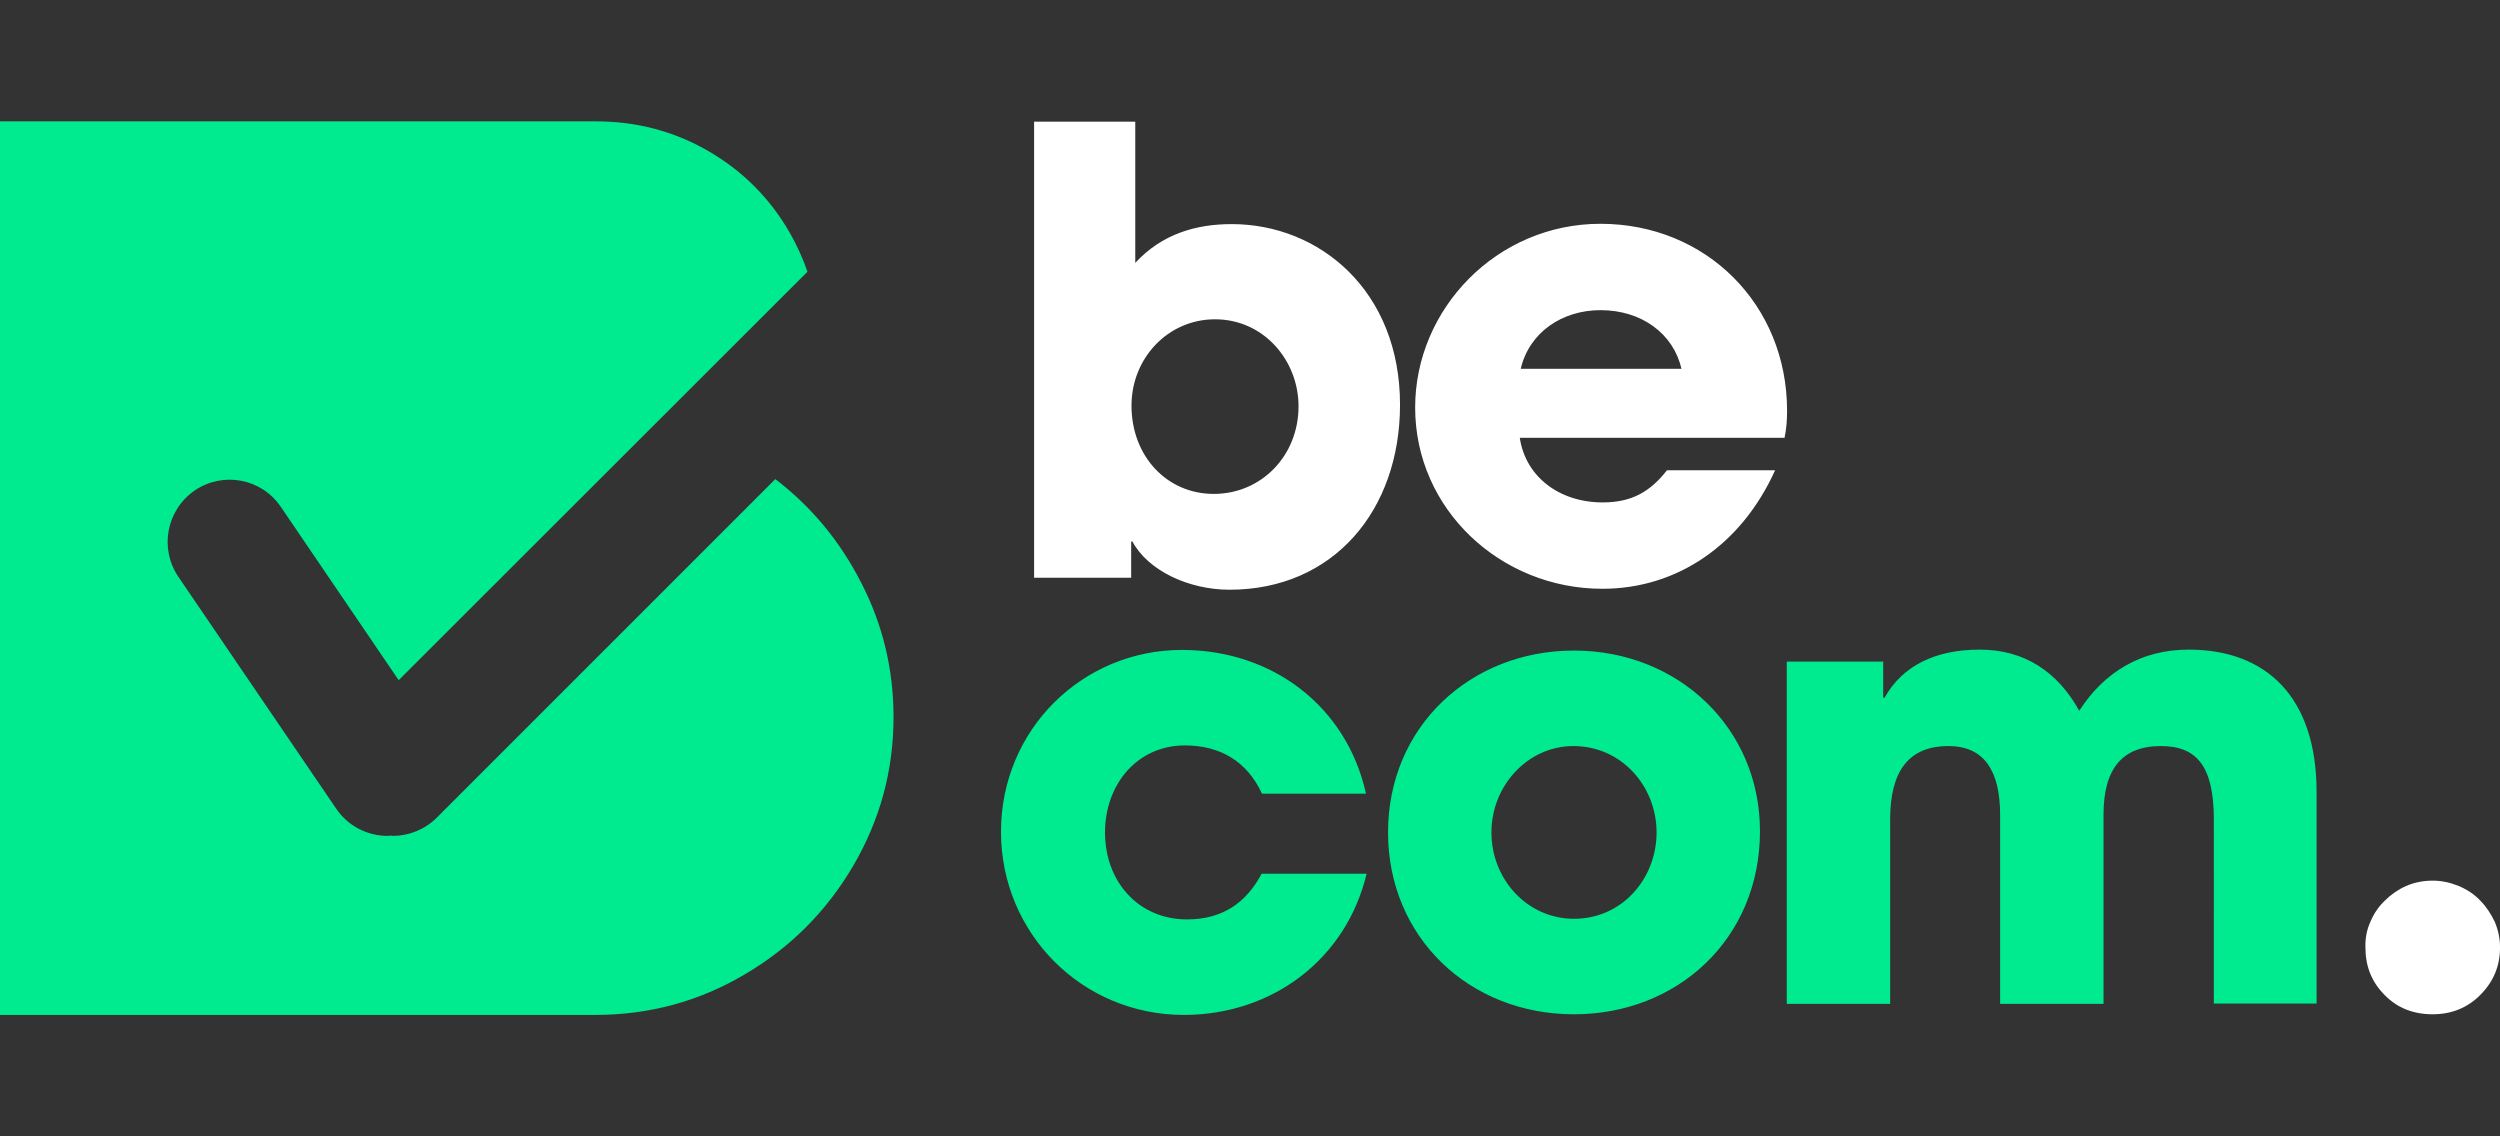 <svg xmlns="http://www.w3.org/2000/svg" width="2253" height="1024"><rect width="100%" height="100%" fill="#333333" stroke="none"/><path fill="#00eb8f" d="M698.727 431.758L393.662 736.823c-10.793 10.793-25.28 16.475-39.482 16.475-.568 0-1.42-.284-1.989-.284-.852 0-1.704.284-2.84.284-17.895 0-35.505-8.522-46.3-24.428L160.744 519.813c-17.326-25.565-10.793-60.218 14.77-77.829 25.565-17.326 60.218-10.793 77.545 14.77l106.234 156.225 368.408-368.124c-4.26-12.214-9.657-24.143-16.19-35.505-17.895-30.961-42.322-55.388-73.284-73.284s-64.763-26.701-101.405-26.701H-.025v805.27h536.847c48.288 0 93.168-12.214 134.07-36.358 41.187-24.143 73.852-56.81 97.996-97.996s36.358-85.782 36.358-134.07c0-42.891-9.657-83.226-28.972-120.72-19.031-37.494-44.879-68.739-77.545-93.735zm1296.384 472.936V738.528c0-48.288-15.623-66.183-47.72-66.183-35.222 0-51.697 21.019-51.697 61.638v170.712h-93.168V734.551c0-40.051-14.486-62.206-46.584-62.206-36.358 0-52.548 23.292-52.548 66.183v166.166h-93.168V596.22h86.918v32.665h1.136c16.19-28.972 46.015-43.459 85.782-43.459 40.335 0 70.159 19.883 89.759 55.105 22.439-34.938 55.957-55.105 98.564-55.105 69.591 0 115.322 42.322 115.322 128.388v190.594h-92.599zm-576.613 9.373c-94.588 0-167.587-69.591-167.587-163.895 0-95.439 74.42-163.895 167.587-163.895 93.735 0 167.587 69.591 167.587 162.758 0 96.859-74.136 165.031-167.587 165.031zm74.42-163.893c0-41.187-31.245-77.829-74.989-77.829-40.902 0-73.852 35.505-73.852 77.829s32.381 77.829 74.42 77.829c43.742 0 74.42-36.642 74.42-77.829zm-355.625-34.938c-13.35-28.972-37.494-43.459-69.591-43.459-42.607 0-71.863 34.938-71.863 78.396 0 44.879 30.676 78.396 73.852 78.396 31.529 0 53.117-14.486 67.319-41.187h94.588c-18.463 77.26-85.213 127.253-164.746 127.253-92.031 0-164.746-73.852-164.746-165.031 0-92.315 73.567-163.895 163.042-163.895 81.805 0 148.556 51.128 165.882 129.524h-93.735z"/><path fill="#FFF" d="M1369.642 394.548c5.113 34.938 35.505 58.23 74.704 58.23 25.848 0 42.607-9.373 57.945-28.972h97.428c-30.393 67.319-88.338 106.801-155.658 106.801-91.746 0-168.724-71.58-168.724-163.326 0-88.906 73.567-165.599 167.019-165.599 95.155 0 168.155 72.716 168.155 168.439 0 8.806-.568 16.19-2.273 24.428H1369.64zm145.716-62.206c-7.386-31.813-36.074-52.833-73-52.833-34.369 0-64.194 19.883-71.863 52.833h144.863zm620.924 498.216c3.124-7.386 7.386-13.635 13.066-19.031 5.397-5.397 11.93-9.942 19.031-13.066s15.339-4.829 23.86-4.829c8.237 0 15.906 1.704 23.576 4.829 7.386 3.124 13.919 7.386 19.315 13.066 5.397 5.397 9.657 11.93 13.066 19.031 3.124 7.386 4.829 15.055 4.829 23.292 0 16.475-5.681 30.393-17.326 42.322s-26.132 17.895-43.459 17.895c-17.326 0-31.813-5.681-43.175-17.326-11.646-11.646-17.326-25.848-17.326-42.607-.284-8.522 1.136-16.19 4.544-23.576zM931.927 520.665V109.651h91.179v127.253c24.143-26.132 54.821-34.938 86.918-34.938 78.965 0 151.68 59.934 151.68 162.758 0 95.155-59.934 166.735-153.669 166.735-36.926 0-73.567-17.326-87.486-43.459h-1.136v32.665h-87.486zm238.315-154.522c0-41.187-31.245-78.396-75.272-78.396-42.322 0-75.272 34.938-75.272 77.829 0 45.447 31.813 79.533 74.136 79.533 42.891 0 76.409-34.369 76.409-78.965z"/></svg>